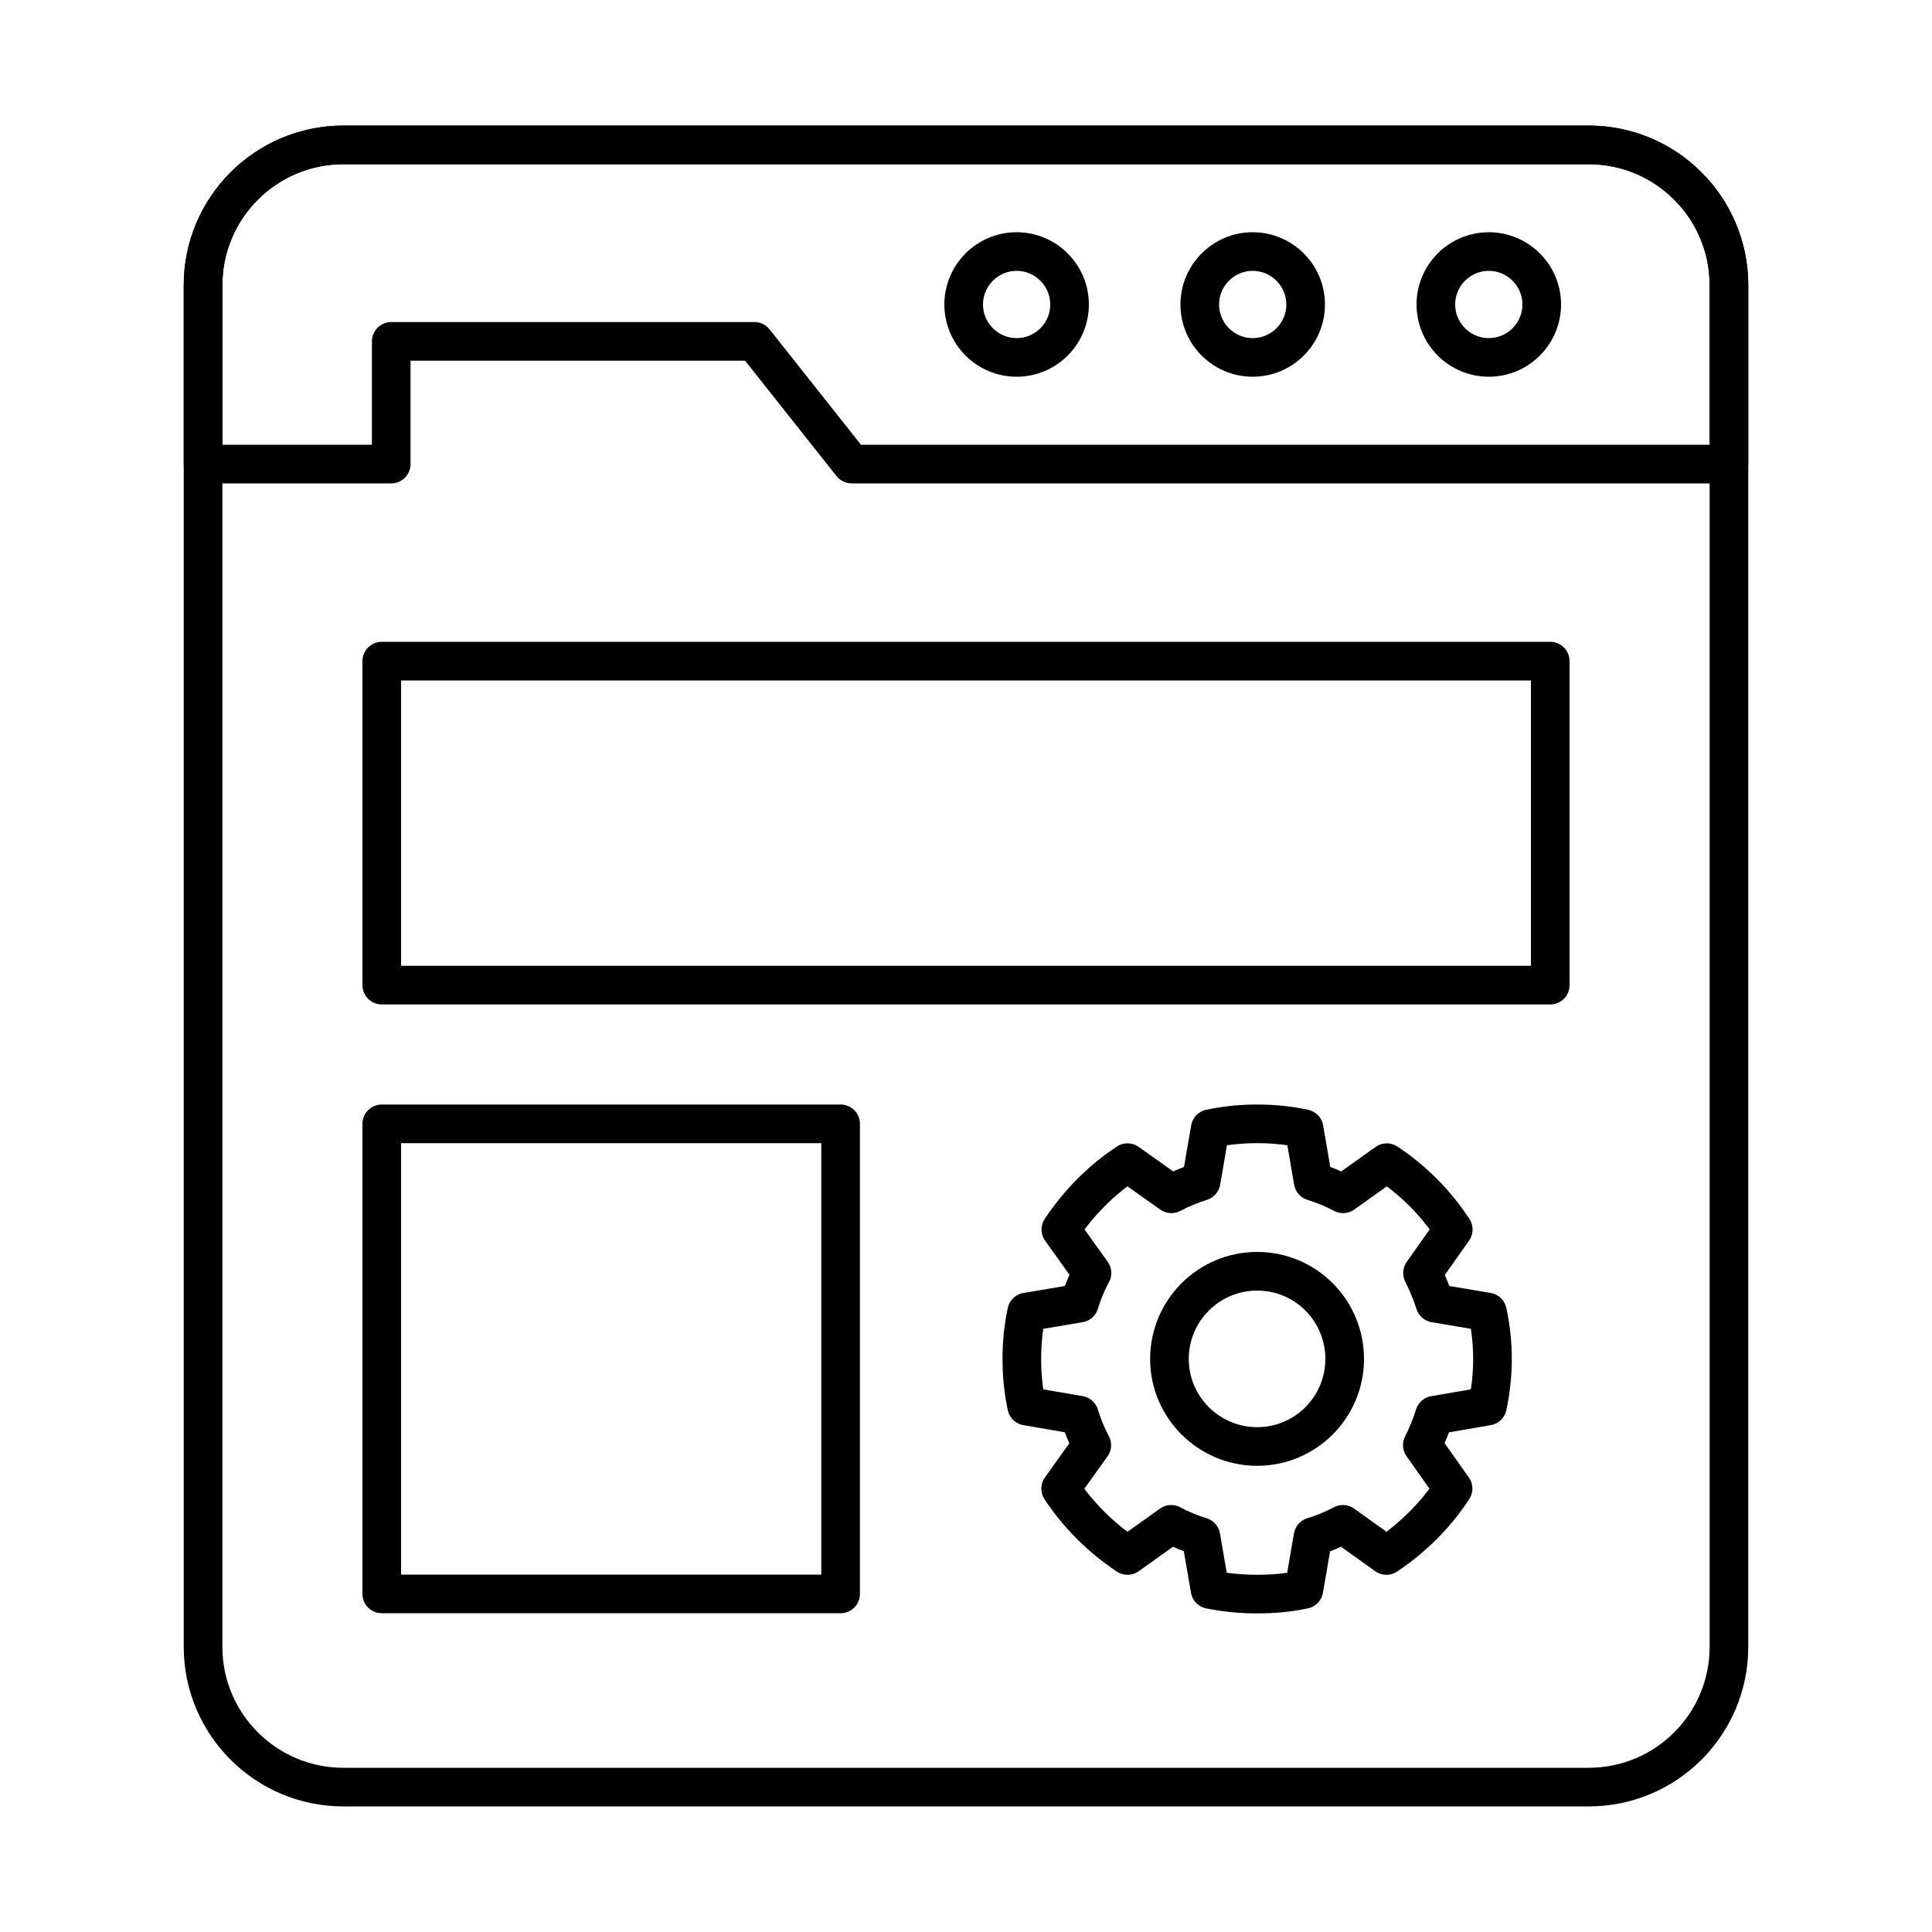 <svg viewBox="0 0 100 100" xmlns="http://www.w3.org/2000/svg" data-sanitized-data-name="Layer 1" data-name="Layer 1" id="Layer_1">
  <defs>
    <style>
      .cls-1 {
        fill: none;
        stroke: #000;
        stroke-linecap: round;
        stroke-linejoin: round;
        stroke-width: 2px;
      }
    </style>
  </defs>
  <g>
    <g>
      <path d="M89.49,85.24c0,4.01-3.25,7.26-7.26,7.26H17.77c-4,0-7.26-3.25-7.26-7.26V14.76c0-4.01,3.26-7.26,7.26-7.26H82.23c4.01,0,7.26,3.25,7.26,7.26V85.24Z" class="cls-1"></path>
      <path d="M10.51,14.76v9.26s9.74,0,9.74,0v-6.35h18.8s5.03,6.35,5.03,6.35h45.41s0-9.26,0-9.26c0-4-3.25-7.26-7.26-7.26H17.77c-4,0-7.26,3.25-7.26,7.26Z" class="cls-1"></path>
      <g>
        <path d="M74.32,15.76c0,1.51,1.23,2.74,2.74,2.74s2.74-1.23,2.74-2.74c0-1.51-1.23-2.74-2.74-2.74s-2.74,1.23-2.74,2.74Z" class="cls-1"></path>
        <path d="M62.1,15.76c0,1.51,1.23,2.74,2.74,2.74s2.74-1.23,2.74-2.74c0-1.51-1.23-2.74-2.74-2.74s-2.74,1.23-2.74,2.74Z" class="cls-1"></path>
        <path d="M49.88,15.76c0,1.51,1.23,2.74,2.74,2.74s2.74-1.23,2.74-2.74c0-1.51-1.23-2.74-2.74-2.74s-2.74,1.23-2.74,2.74Z" class="cls-1"></path>
      </g>
    </g>
    <rect height="16.77" width="60.48" y="34.22" x="19.76" class="cls-1"></rect>
    <rect height="24.33" width="23.75" y="58.17" x="19.76" class="cls-1"></rect>
  </g>
  <g>
    <path d="M74.25,73.25c-.17,.53-.38,1.06-.63,1.55l1.59,2.25c-.9,1.37-2.08,2.55-3.45,3.46l-2.25-1.61c-.5,.26-1.01,.48-1.55,.64l-.47,2.73c-.79,.17-1.59,.24-2.43,.24h0c-.83,0-1.64-.08-2.43-.24l-.47-2.73c-.53-.16-1.05-.38-1.54-.64l-2.26,1.61c-1.37-.91-2.55-2.08-3.46-3.46l1.61-2.25c-.26-.49-.48-1.01-.64-1.55l-2.73-.47c-.17-.79-.25-1.61-.25-2.44s.08-1.64,.25-2.43l2.73-.46c.16-.53,.38-1.07,.65-1.56l-1.61-2.25c.91-1.37,2.07-2.55,3.45-3.46l2.27,1.61c.49-.26,1.01-.47,1.54-.64l.47-2.73c.79-.17,1.6-.25,2.43-.25h0c.83,0,1.64,.08,2.43,.25l.47,2.73c.54,.17,1.06,.38,1.55,.64l2.26-1.61c1.37,.91,2.54,2.08,3.44,3.46l-1.59,2.25c.25,.5,.47,1.03,.64,1.56l2.72,.46c.17,.79,.26,1.6,.26,2.43s-.09,1.65-.26,2.44l-2.73,.47Z" class="cls-1"></path>
    <path d="M69.6,70.34c0,2.5-2.03,4.53-4.53,4.53s-4.54-2.03-4.54-4.53,2.03-4.54,4.54-4.54,4.53,2.03,4.53,4.54Z" class="cls-1"></path>
  </g>
</svg>